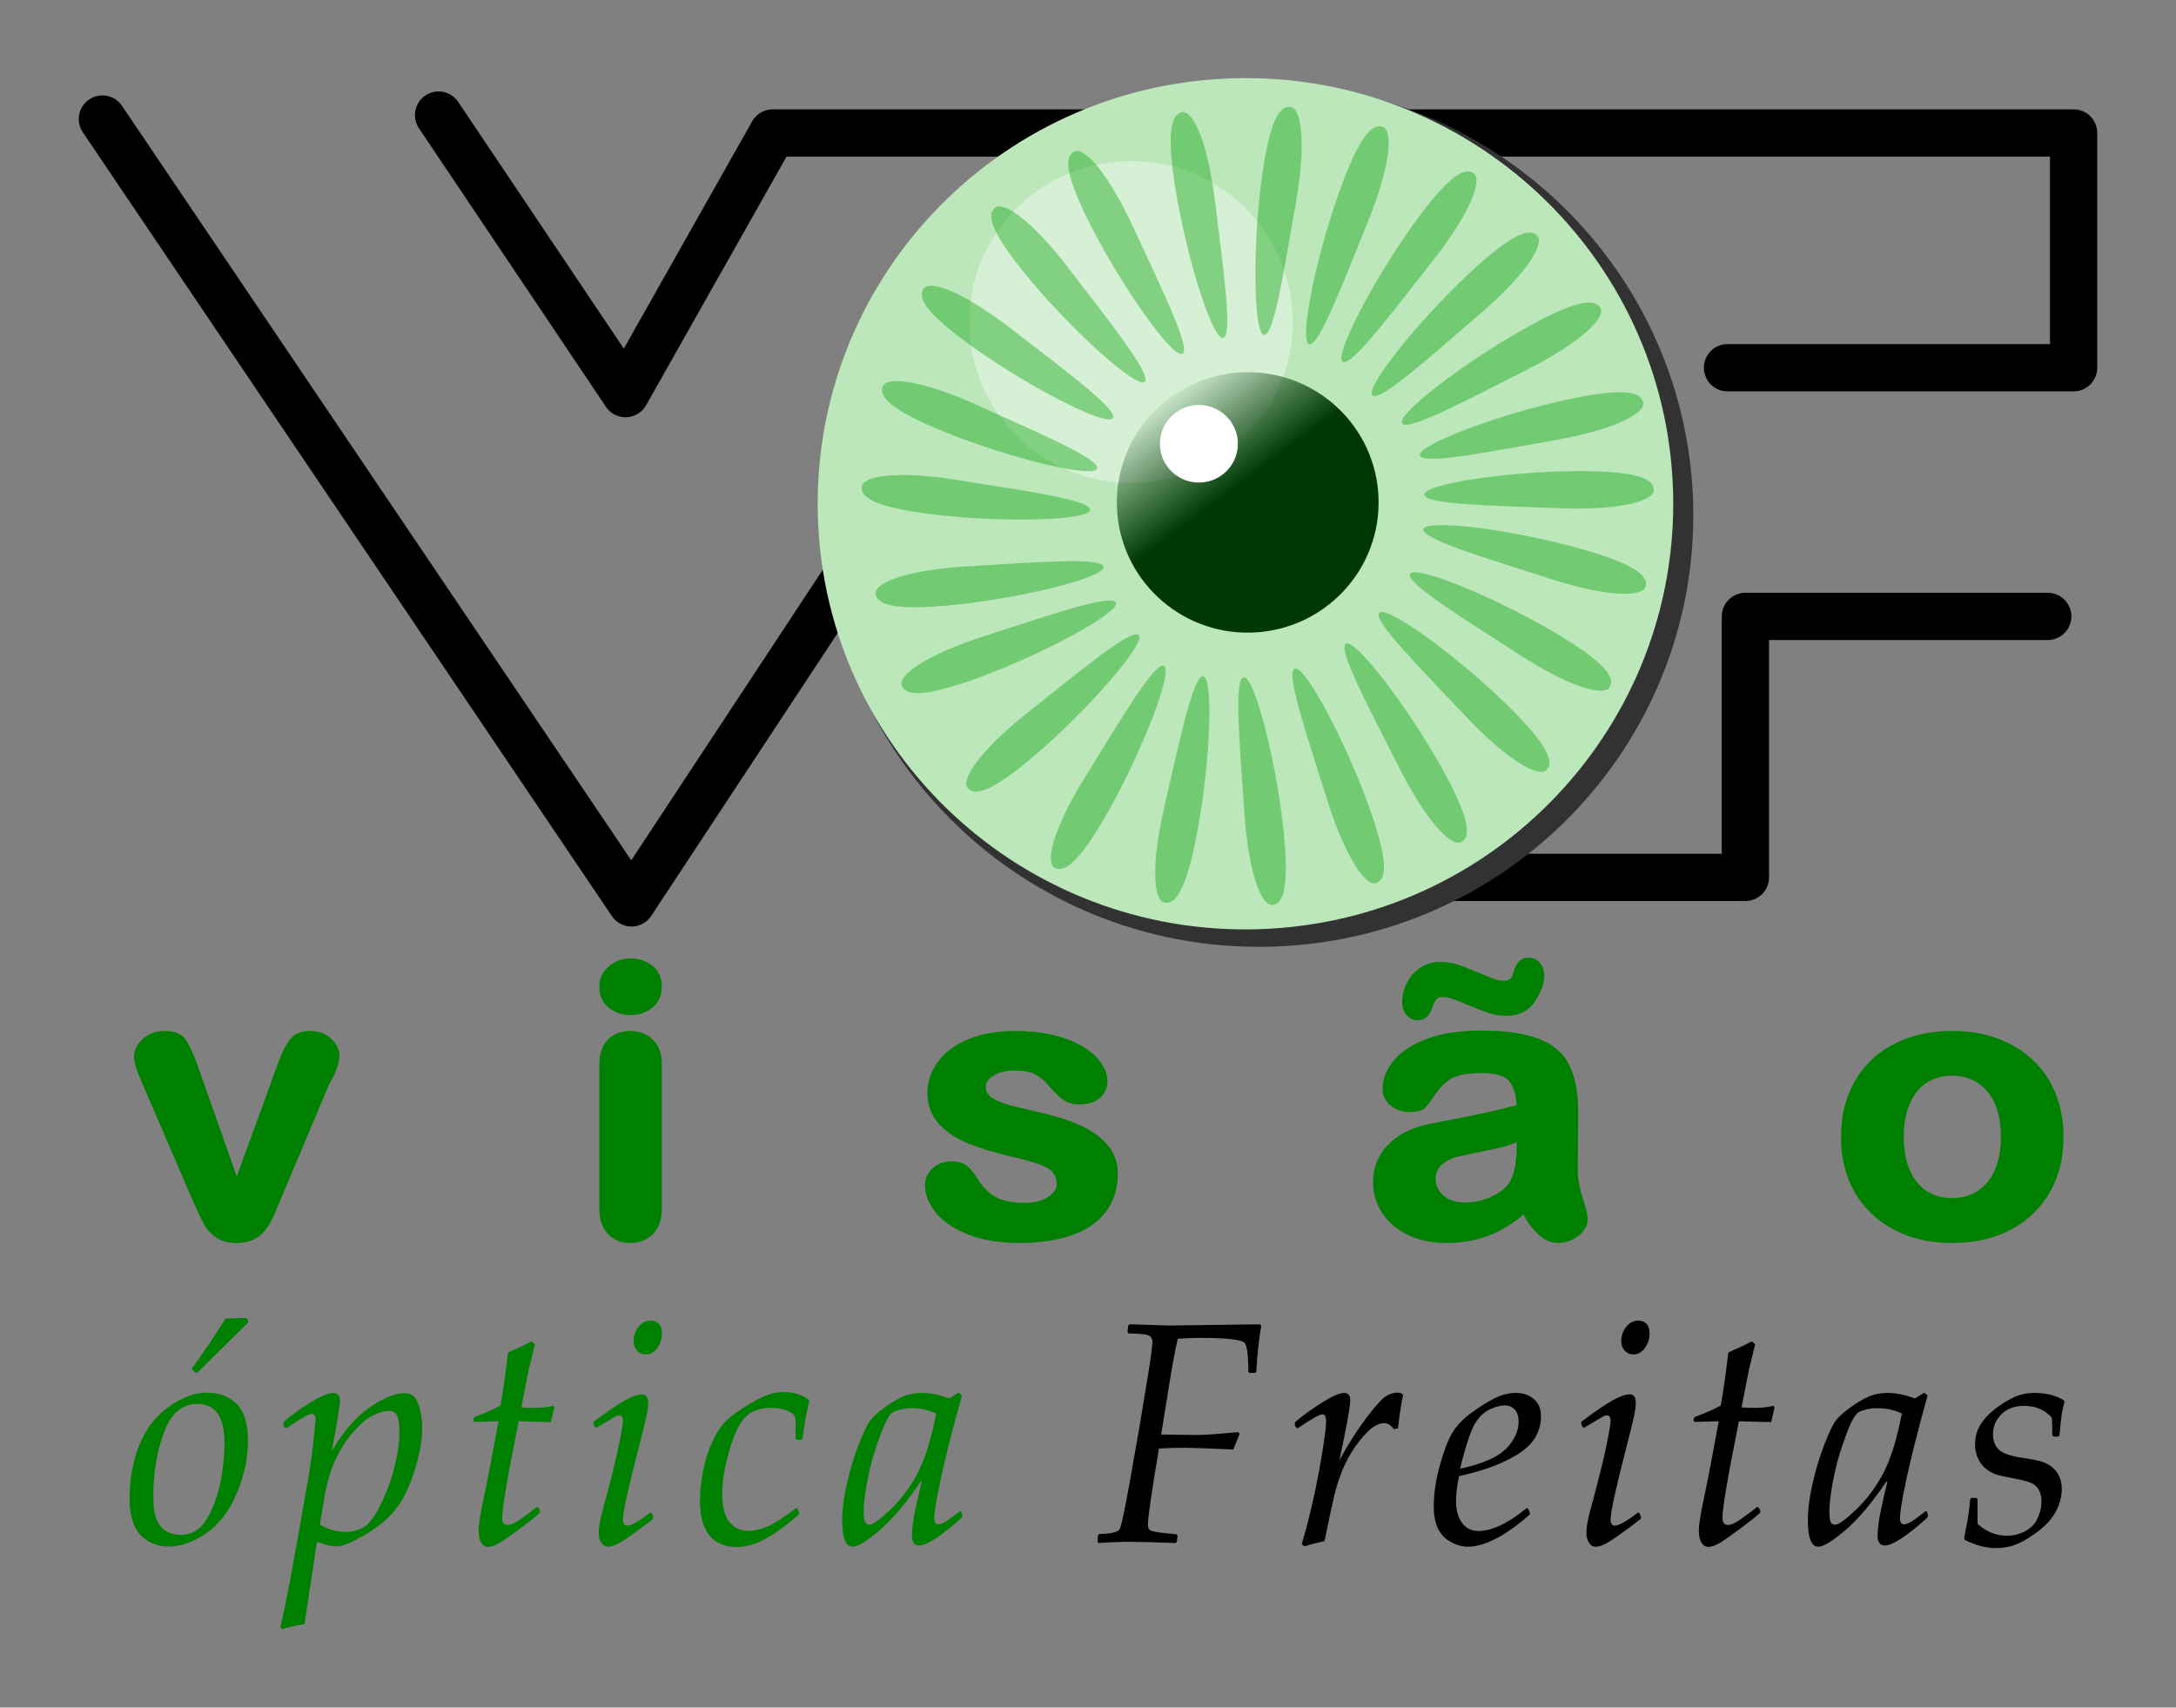 <?xml version="1.0" encoding="UTF-8" standalone="no"?>
<!-- Created with Inkscape (http://www.inkscape.org/) -->

<svg
   xmlns:dc="http://purl.org/dc/elements/1.1/"
   xmlns:cc="http://creativecommons.org/ns#"
   xmlns:rdf="http://www.w3.org/1999/02/22-rdf-syntax-ns#"
   xmlns:svg="http://www.w3.org/2000/svg"
   xmlns="http://www.w3.org/2000/svg"
   xmlns:xlink="http://www.w3.org/1999/xlink"
   xmlns:sodipodi="http://sodipodi.sourceforge.net/DTD/sodipodi-0.dtd"
   xmlns:inkscape="http://www.inkscape.org/namespaces/inkscape"
   width="276.265"
   height="216.765"
   id="svg2"
   version="1.1"
   inkscape:version="0.48.4 r9939"
   sodipodi:docname="VOF.svg">
  <rect width="100%" height="100%" fill="#808080" stroke="none"/>
  <defs
     id="defs4">
    <linearGradient
       inkscape:collect="always"
       id="linearGradient5026">
      <stop
         style="stop-color:#003805;stop-opacity:1;"
         offset="0"
         id="stop5028" />
      <stop
         style="stop-color:#003805;stop-opacity:0;"
         offset="1"
         id="stop5030" />
    </linearGradient>
    <linearGradient
       id="linearGradient4980">
      <stop
         id="stop5024"
         offset="0"
         style="stop-color:#afcbb0;stop-opacity:0.067;" />
      <stop
         style="stop-color:#000000;stop-opacity:0;"
         offset="1"
         id="stop4984" />
    </linearGradient>
    <linearGradient
       inkscape:collect="always"
       xlink:href="#linearGradient5026"
       id="linearGradient5032"
       x1="311.465"
       y1="160.78"
       x2="285.895"
       y2="123.928"
       gradientUnits="userSpaceOnUse" />
    <linearGradient
       inkscape:collect="always"
       xlink:href="#linearGradient5026"
       id="linearGradient3112"
       gradientUnits="userSpaceOnUse"
       x1="311.465"
       y1="160.78"
       x2="285.895"
       y2="123.928" />
  </defs>
  <sodipodi:namedview
     id="base"
     pagecolor="#ffffff"
     bordercolor="#666666"
     borderopacity="1.0"
     inkscape:pageopacity="0.0"
     inkscape:pageshadow="2"
     inkscape:zoom="0.49497475"
     inkscape:cx="202.19448"
     inkscape:cy="264.73572"
     inkscape:document-units="px"
     inkscape:current-layer="layer1"
     showgrid="false"
     inkscape:window-width="1280"
     inkscape:window-height="962"
     inkscape:window-x="-8"
     inkscape:window-y="-8"
     inkscape:window-maximized="1"
     showguides="true"
     inkscape:guide-bbox="true"
     fit-margin-top="10"
     fit-margin-left="10"
     fit-margin-right="10"
     fit-margin-bottom="10" />
  <g
     inkscape:label="Layer 1"
     inkscape:groupmode="layer"
     id="layer1"
     transform="translate(-154.032,26.698)">
    <path
       id="path4880"
       style="fill:none;stroke:#000000;stroke-width:6;stroke-linecap:round;stroke-linejoin:round;stroke-miterlimit:4;stroke-opacity:1;stroke-dasharray:none"
       d="m 209.711,-12.09 23.739,35.355 18.688,-33.083 165.16,0 0,29.799 -43.942,0 m -206.324,-31.567 67.175,99.5 44.952,-68.185 37.498,64.949 58.971,0 0,-33.129 38.386,0"
       inkscape:connector-curvature="0" />
    <path
       sodipodi:type="arc"
       style="fill:#323232;fill-opacity:1;stroke-width:4;stroke-miterlimit:4;stroke-dasharray:none"
       id="path4884-1"
       sodipodi:cx="313.65237"
       sodipodi:cy="167.72108"
       sodipodi:rx="48.992397"
       sodipodi:ry="48.739861"
       d="m 362.645,167.721 c 0,26.918 -21.935,48.74 -48.992,48.74 -27.058,0 -48.992,-21.822 -48.992,-48.74 0,-26.918 21.935,-48.74 48.992,-48.74 27.058,0 48.992,21.822 48.992,48.74 z"
       transform="matrix(1.126,-0.017,0.018,1.125,-42.353,-144.7)" />
    <path
       sodipodi:type="arc"
       style="fill:#bbe7bb;fill-opacity:1;stroke-width:4;stroke-miterlimit:4;stroke-dasharray:none"
       id="path4884"
       sodipodi:cx="313.65237"
       sodipodi:cy="167.72108"
       sodipodi:rx="48.992397"
       sodipodi:ry="48.739861"
       d="m 362.645,167.721 c 0,26.918 -21.935,48.74 -48.992,48.74 -27.058,0 -48.992,-21.822 -48.992,-48.74 0,-26.918 21.935,-48.74 48.992,-48.74 27.058,0 48.992,21.822 48.992,48.74 z"
       transform="matrix(1.108,-0.035,0.035,1.108,-41.242,-137.608)" />
    <path
       sodipodi:type="arc"
       style="opacity:0.389;fill:#ffffff;fill-opacity:1;stroke:none;stroke-width:2.535;marker-start:none"
       id="path4884-49"
       sodipodi:cx="313.65237"
       sodipodi:cy="167.72108"
       sodipodi:rx="48.992397"
       sodipodi:ry="48.739861"
       d="m 362.645,167.721 c 0,26.918 -21.935,48.74 -48.992,48.74 -27.058,0 -48.992,-21.822 -48.992,-48.74 0,-26.918 21.935,-48.74 48.992,-48.74 27.058,0 48.992,21.822 48.992,48.74 z"
       transform="matrix(0.419,-0.013,0.013,0.419,164.025,-52.014)" />
    <path
       sodipodi:type="arc"
       style="fill:url(#linearGradient3112);fill-opacity:1;stroke:#000000;stroke-width:4;stroke-miterlimit:4;stroke-opacity:0;stroke-dasharray:none"
       id="path4884-1-7"
       sodipodi:cx="313.65237"
       sodipodi:cy="167.72108"
       sodipodi:rx="48.992397"
       sodipodi:ry="48.739861"
       d="m 362.645,167.721 c 0,26.918 -21.935,48.74 -48.992,48.74 -27.058,0 -48.992,-21.822 -48.992,-48.74 0,-26.918 21.935,-48.74 48.992,-48.74 27.058,0 48.992,21.822 48.992,48.74 z"
       transform="matrix(0.339,-0.011,0.011,0.339,204.27,-16.329)" />
    <path
       sodipodi:type="arc"
       style="fill:#ffffff;fill-opacity:1;stroke-width:4;stroke-miterlimit:4;stroke-dasharray:none"
       id="path4884-4"
       sodipodi:cx="313.65237"
       sodipodi:cy="167.72108"
       sodipodi:rx="48.992397"
       sodipodi:ry="48.739861"
       d="m 362.645,167.721 c 0,26.918 -21.935,48.74 -48.992,48.74 -27.058,0 -48.992,-21.822 -48.992,-48.74 0,-26.918 21.935,-48.74 48.992,-48.74 27.058,0 48.992,21.822 48.992,48.74 z"
       transform="matrix(0.101,-0.003,0.003,0.101,274.06,13.635)" />
    <path
       style="opacity:0.389;fill:#009d00;fill-opacity:1;stroke:none"
       d="m 306.058,78.811 c -1.477,7.902 -2.928,9.364 -4.22,9.064 -1.292,-0.3 -1.747,-4.592 0.06,-12.345 1.817,-7.795 3.621,-16.658 4.913,-16.358 1.292,0.3 0.881,10.894 -0.754,19.639 z"
       id="path5238"
       inkscape:connector-curvature="0"
       sodipodi:nodetypes="sssss" />
    <path
       style="opacity:0.389;fill:#009d00;fill-opacity:1;stroke:none"
       d="m 316.943,78.276 c 0.888,7.99 -0.074,9.811 -1.398,9.9 -1.324,0.089 -3.009,-3.885 -3.537,-11.828 -0.531,-7.986 -1.386,-16.99 -0.062,-17.08 1.324,-0.089 4.015,10.166 4.997,19.007 z"
       id="path5238-4"
       inkscape:connector-curvature="0"
       sodipodi:nodetypes="sssss" />
    <path
       style="opacity:0.389;fill:#009d00;fill-opacity:1;stroke:none"
       d="m 327.749,75.45 c 2.744,7.556 2.237,9.553 0.972,9.951 -1.265,0.399 -3.839,-3.067 -6.222,-10.663 -2.396,-7.637 -5.347,-16.187 -4.081,-16.585 1.265,-0.399 6.295,8.935 9.331,17.297 z"
       id="path5238-6"
       inkscape:connector-curvature="0"
       sodipodi:nodetypes="sssss" />
    <path
       style="opacity:0.389;fill:#009d00;fill-opacity:1;stroke:none"
       d="m 351.29,53.518 c 6.93,4.074 7.812,5.935 7.091,7.049 -0.721,1.114 -4.913,0.083 -11.59,-4.251 -6.713,-4.357 -14.436,-9.065 -13.715,-10.179 0.721,-1.114 10.546,2.873 18.214,7.381 z"
       id="path5238-0"
       inkscape:connector-curvature="0"
       sodipodi:nodetypes="sssss" />
    <path
       style="opacity:0.389;fill:#009d00;fill-opacity:1;stroke:none"
       d="m 336.951,70.551 c 3.938,7.008 3.763,9.061 2.58,9.66 -1.183,0.599 -4.287,-2.401 -7.876,-9.507 -3.608,-7.144 -7.912,-15.099 -6.728,-15.699 1.183,-0.599 7.666,7.79 12.024,15.546 z"
       id="path5238-6-3"
       inkscape:connector-curvature="0"
       sodipodi:nodetypes="sssss" />
    <path
       style="opacity:0.389;fill:#009d00;fill-opacity:1;stroke:none"
       d="m 345.121,62.542 c 5.773,5.594 6.191,7.611 5.227,8.523 -0.963,0.912 -4.794,-1.079 -10.259,-6.867 -5.495,-5.819 -11.889,-12.217 -10.925,-13.129 0.963,-0.912 9.569,5.281 15.957,11.472 z"
       id="path5238-6-6"
       inkscape:connector-curvature="0"
       sodipodi:nodetypes="sssss" />
    <path
       style="opacity:0.389;fill:#009d00;fill-opacity:1;stroke:none"
       d="m 354.301,33.106 c 8.039,-0.034 9.748,1.116 9.696,2.442 -0.052,1.326 -4.182,2.579 -12.136,2.261 -7.997,-0.32 -17.041,-0.426 -16.99,-1.752 0.052,-1.326 10.535,-2.912 19.43,-2.95 z"
       id="path5238-0-2"
       inkscape:connector-curvature="0"
       sodipodi:nodetypes="sssss" />
    <path
       style="opacity:0.389;fill:#009d00;fill-opacity:1;stroke:none"
       d="m 352.666,24.099 c 7.85,-1.732 9.763,-0.969 9.993,0.337 0.23,1.307 -3.543,3.405 -11.385,4.775 -7.884,1.377 -16.747,3.185 -16.976,1.878 -0.23,-1.307 9.681,-5.073 18.368,-6.99 z"
       id="path5238-0-4"
       inkscape:connector-curvature="0"
       sodipodi:nodetypes="sssss" />
    <path
       style="opacity:0.389;fill:#009d00;fill-opacity:1;stroke:none"
       d="m 354.267,42.841 c 7.751,2.133 9.086,3.701 8.679,4.964 -0.407,1.263 -4.722,1.357 -12.297,-1.093 -7.615,-2.463 -16.296,-5.003 -15.889,-6.265 0.407,-1.263 10.93,0.034 19.507,2.395 z"
       id="path5238-0-5"
       inkscape:connector-curvature="0"
       sodipodi:nodetypes="sssss" />
    <path
       style="opacity:0.389;fill:#009d00;fill-opacity:1;stroke:none"
       d="m 340.473,8.084 c 5.865,-5.498 7.9,-5.818 8.764,-4.812 0.865,1.006 -1.308,4.736 -7.351,9.918 -6.076,5.21 -12.773,11.289 -13.637,10.283 -0.865,-1.006 5.734,-9.305 12.224,-15.389 z"
       id="path5238-0-4-8"
       inkscape:connector-curvature="0"
       sodipodi:nodetypes="sssss" />
    <path
       style="opacity:0.389;fill:#009d00;fill-opacity:1;stroke:none"
       d="m 347.587,15.018 c 7.013,-3.929 9.066,-3.751 9.663,-2.567 0.598,1.184 -2.407,4.284 -9.517,7.863 -7.149,3.598 -15.11,7.892 -15.708,6.708 -0.598,-1.184 7.801,-7.656 15.562,-12.003 z"
       id="path5238-0-4-1"
       inkscape:connector-curvature="0"
       sodipodi:nodetypes="sssss" />
    <path
       style="opacity:0.389;fill:#009d00;fill-opacity:1;stroke:none"
       d="m 333.5,1.748 c 4.693,-6.527 6.627,-7.235 7.67,-6.414 1.043,0.82 -0.368,4.9 -5.297,11.151 -4.955,6.285 -10.352,13.544 -11.395,12.723 -1.043,-0.82 3.829,-10.237 9.022,-17.46 z"
       id="path5238-0-4-2"
       inkscape:connector-curvature="0"
       sodipodi:nodetypes="sssss" />
    <path
       style="opacity:0.389;fill:#009d00;fill-opacity:1;stroke:none"
       d="m 303.305,-2.49 c -1.308,-7.932 -0.443,-9.801 0.874,-9.96 1.317,-0.159 3.209,3.721 4.155,11.625 0.951,7.947 2.28,16.894 0.963,17.053 -1.317,0.159 -4.545,-9.94 -5.992,-18.717 z"
       id="path5238-0-4-2-1"
       inkscape:connector-curvature="0"
       sodipodi:nodetypes="sssss" />
    <path
       style="opacity:0.389;fill:#009d00;fill-opacity:1;stroke:none"
       d="m 314.197,-3.848 c 1.051,-7.97 2.422,-9.508 3.728,-9.278 1.306,0.23 1.991,4.492 0.602,12.331 -1.397,7.881 -2.723,16.828 -4.029,16.598 -1.306,-0.23 -1.463,-10.832 -0.3,-19.651 z"
       id="path5238-0-4-2-4"
       inkscape:connector-curvature="0"
       sodipodi:nodetypes="sssss" />
    <path
       style="opacity:0.389;fill:#009d00;fill-opacity:1;stroke:none"
       d="m 324.044,-2.284 c 2.702,-7.571 4.365,-8.787 5.594,-8.287 1.229,0.499 1.003,4.81 -2.003,12.182 -3.022,7.411 -6.198,15.88 -7.427,15.381 -1.229,-0.499 0.845,-10.897 3.835,-19.275 z"
       id="path5238-0-4-2-9"
       inkscape:connector-curvature="0"
       sodipodi:nodetypes="sssss" />
    <path
       style="opacity:0.389;fill:#009d00;fill-opacity:1;stroke:none"
       d="m 292.681,2.257 c -3.684,-7.145 -3.436,-9.19 -2.232,-9.746 1.204,-0.556 4.198,2.553 7.529,9.783 3.349,7.269 7.365,15.374 6.161,15.93 -1.204,0.556 -7.382,-8.061 -11.458,-15.967 z"
       id="path5238-0-4-2-1-2"
       inkscape:connector-curvature="0"
       sodipodi:nodetypes="sssss" />
    <path
       style="opacity:0.389;fill:#009d00;fill-opacity:1;stroke:none"
       d="m 284.691,8.683 c -5.149,-6.173 -5.351,-8.223 -4.297,-9.028 1.055,-0.805 4.653,1.58 9.476,7.913 4.849,6.367 10.53,13.405 9.476,14.21 -1.054,0.805 -8.957,-6.263 -14.655,-13.095 z"
       id="path5238-0-4-2-1-4"
       inkscape:connector-curvature="0"
       sodipodi:nodetypes="sssss" />
    <path
       style="opacity:0.389;fill:#009d00;fill-opacity:1;stroke:none"
       d="m 277.793,17.526 c -6.563,-4.642 -7.285,-6.572 -6.473,-7.62 0.812,-1.049 4.902,0.331 11.191,5.211 6.323,4.907 13.623,10.248 12.81,11.297 -0.812,1.049 -10.267,-3.75 -17.529,-8.887 z"
       id="path5238-0-4-2-1-4-5"
       inkscape:connector-curvature="0"
       sodipodi:nodetypes="sssss" />
    <path
       style="opacity:0.389;fill:#009d00;fill-opacity:1;stroke:none"
       d="m 274.188,28.223 c -7.46,-2.994 -8.61,-4.703 -8.064,-5.912 0.547,-1.209 4.845,-0.815 12.095,2.474 7.288,3.307 15.627,6.81 15.081,8.019 -0.547,1.209 -10.856,-1.268 -19.112,-4.581 z"
       id="path5238-0-4-2-1-4-2"
       inkscape:connector-curvature="0"
       sodipodi:nodetypes="sssss" />
    <path
       style="opacity:0.389;fill:#009d00;fill-opacity:1;stroke:none"
       d="m 272.78,38.636 c -7.984,-0.937 -9.541,-2.285 -9.33,-3.595 0.211,-1.31 4.463,-2.055 12.321,-0.778 7.9,1.284 16.865,2.482 16.654,3.792 -0.211,1.31 -10.81,1.618 -19.644,0.581 z"
       id="path5238-0-4-2-1-4-9"
       inkscape:connector-curvature="0"
       sodipodi:nodetypes="sssss" />
    <path
       style="opacity:0.389;fill:#009d00;fill-opacity:1;stroke:none"
       d="m 275.092,50.094 c -7.998,0.811 -9.81,-0.169 -9.886,-1.493 -0.077,-1.324 3.913,-2.971 11.861,-3.423 7.991,-0.454 17.003,-1.222 17.08,0.102 0.077,1.324 -10.204,3.917 -19.054,4.814 z"
       id="path5238-0-4-2-1-4-9-9"
       inkscape:connector-curvature="0"
       sodipodi:nodetypes="sssss" />
    <path
       style="opacity:0.389;fill:#009d00;fill-opacity:1;stroke:none"
       d="m 278.464,59.253 c -7.541,2.785 -9.54,2.289 -9.946,1.026 -0.405,-1.263 3.046,-3.855 10.629,-6.28 7.623,-2.438 16.157,-5.435 16.563,-4.172 0.405,1.263 -8.901,6.344 -17.245,9.425 z"
       id="path5238-0-4-2-1-4-9-8"
       inkscape:connector-curvature="0"
       sodipodi:nodetypes="sssss" />
    <path
       style="opacity:0.389;fill:#009d00;fill-opacity:1;stroke:none"
       d="m 285.815,68.839 c -6.075,5.265 -8.121,5.506 -8.945,4.467 -0.825,-1.039 1.491,-4.682 7.732,-9.624 6.274,-4.969 13.204,-10.782 14.028,-9.743 0.825,1.039 -6.093,9.074 -12.815,14.9 z"
       id="path5238-0-4-2-1-4-9-8-3"
       inkscape:connector-curvature="0"
       sodipodi:nodetypes="sssss" />
    <path
       style="opacity:0.389;fill:#009d00;fill-opacity:1;stroke:none"
       d="m 294.795,76.197 c -3.941,7.006 -5.786,7.924 -6.913,7.224 -1.127,-0.7 -0.176,-4.91 4.03,-11.669 4.229,-6.795 8.789,-14.606 9.916,-13.906 1.127,0.7 -2.672,10.598 -7.034,18.351 z"
       id="path5238-0-4-2-1-4-9-8-3-8"
       inkscape:connector-curvature="0"
       sodipodi:nodetypes="sssss" />
    <g
       transform="scale(1.033,0.968)"
       style="font-size:36.045px;font-style:normal;font-variant:normal;font-weight:normal;font-stretch:normal;line-height:125%;letter-spacing:0px;word-spacing:0px;fill:#000000;fill-opacity:1;stroke:none;font-family:Open Sans;-inkscape-font-specification:Open Sans"
       id="text3061">
      <path
         d="m 173.318,111.892 4.891,14.809 5.23,-15.303 c 0.465,-1.295 0.953,-2.249 1.463,-2.862 0.51,-0.613 1.298,-0.92 2.362,-0.92 0.99,2e-5 1.831,0.332 2.523,0.996 0.692,0.664 1.039,1.43 1.039,2.3 -3e-5,0.316 -0.058,0.688 -0.173,1.115 -0.116,0.427 -0.243,0.814 -0.383,1.162 -0.14,0.348 -0.382,0.84 -0.728,1.478 l -6.077,15.394 c -0.237,0.603 -0.483,1.216 -0.737,1.841 -0.254,0.625 -0.573,1.21 -0.957,1.756 -0.384,0.546 -0.867,0.976 -1.45,1.29 -0.583,0.314 -1.288,0.471 -2.115,0.471 -1.067,0 -1.919,-0.245 -2.556,-0.734 -0.638,-0.489 -1.104,-1.016 -1.399,-1.582 -0.295,-0.565 -0.721,-1.511 -1.277,-2.837 l -6.365,-15.742 c -0.145,-0.386 -0.295,-0.775 -0.45,-1.167 -0.156,-0.392 -0.29,-0.806 -0.403,-1.242 -0.113,-0.436 -0.17,-0.821 -0.17,-1.154 -1e-5,-0.537 0.159,-1.064 0.478,-1.58 0.319,-0.516 0.761,-0.939 1.325,-1.269 0.565,-0.33 1.183,-0.494 1.856,-0.494 1.297,2e-5 2.181,0.362 2.654,1.085 0.473,0.723 0.946,1.787 1.421,3.192 z"
         style="font-size:50.464px;font-weight:bold;letter-spacing:27.609px;fill:#008000;font-family:Arial Rounded MT Bold;-inkscape-font-specification:Arial Rounded MT Bold"
         id="path3026" />
      <path
         d="m 230.449,111.853 0,19.061 c -1e-5,1.436 -0.363,2.546 -1.09,3.329 -0.727,0.783 -1.656,1.174 -2.786,1.174 -1.148,0 -2.069,-0.398 -2.763,-1.193 -0.694,-0.795 -1.041,-1.899 -1.041,-3.31 l 0,-18.868 c -1e-5,-1.427 0.349,-2.522 1.048,-3.286 0.699,-0.763 1.617,-1.145 2.756,-1.145 1.128,2e-5 2.056,0.382 2.784,1.147 0.728,0.765 1.092,1.795 1.092,3.091 z m -3.804,-6.32 c -1.066,3e-5 -1.978,-0.328 -2.737,-0.984 -0.759,-0.656 -1.139,-1.571 -1.139,-2.746 -1e-5,-1.068 0.388,-1.952 1.164,-2.654 0.776,-0.702 1.68,-1.053 2.712,-1.053 0.987,3.7e-5 1.867,0.321 2.642,0.963 0.775,0.642 1.162,1.557 1.162,2.744 -1e-5,1.151 -0.376,2.06 -1.129,2.728 -0.753,0.668 -1.644,1.002 -2.675,1.002 z"
         style="font-size:50.464px;font-weight:bold;letter-spacing:27.609px;fill:#008000;font-family:Arial Rounded MT Bold;-inkscape-font-specification:Arial Rounded MT Bold"
         id="path3028" />
      <path
         d="m 286.497,126.3 c -3e-5,1.91 -0.473,3.556 -1.418,4.94 -0.945,1.384 -2.325,2.426 -4.139,3.126 -1.814,0.7 -4,1.05 -6.557,1.05 -2.455,0 -4.568,-0.38 -6.341,-1.14 -1.773,-0.76 -3.089,-1.721 -3.95,-2.884 -0.861,-1.163 -1.291,-2.345 -1.291,-3.547 0,-0.854 0.307,-1.589 0.922,-2.204 0.615,-0.615 1.398,-0.922 2.349,-0.922 0.841,1e-5 1.483,0.203 1.927,0.608 0.444,0.405 0.868,0.975 1.274,1.71 0.589,1.024 1.312,1.799 2.169,2.326 0.857,0.527 2.047,0.791 3.571,0.791 1.2,0 2.163,-0.252 2.888,-0.755 0.725,-0.504 1.087,-1.054 1.087,-1.65 -2e-5,-0.98 -0.387,-1.705 -1.16,-2.172 -0.773,-0.468 -2.202,-0.951 -4.286,-1.451 -2.161,-0.537 -3.985,-1.129 -5.471,-1.776 -1.486,-0.647 -2.688,-1.515 -3.604,-2.603 -0.917,-1.089 -1.375,-2.431 -1.375,-4.028 0,-1.417 0.42,-2.751 1.261,-4.004 0.84,-1.253 2.074,-2.249 3.7,-2.989 1.626,-0.74 3.568,-1.11 5.826,-1.11 1.737,2e-5 3.32,0.186 4.748,0.557 1.428,0.371 2.623,0.872 3.586,1.503 0.962,0.631 1.704,1.343 2.225,2.138 0.521,0.794 0.782,1.581 0.782,2.36 -3e-5,0.89 -0.305,1.626 -0.915,2.206 -0.61,0.581 -1.46,0.871 -2.55,0.871 -0.819,2e-5 -1.5,-0.22 -2.042,-0.661 -0.542,-0.441 -1.125,-1.055 -1.748,-1.843 -0.469,-0.606 -1.005,-1.081 -1.608,-1.425 -0.603,-0.344 -1.429,-0.516 -2.478,-0.516 -1.08,3e-5 -1.953,0.214 -2.617,0.641 -0.665,0.427 -0.997,0.935 -0.997,1.523 -1e-5,0.548 0.241,1.006 0.723,1.374 0.482,0.368 1.194,0.691 2.137,0.969 0.942,0.278 2.275,0.626 3.998,1.045 2.095,0.512 3.822,1.131 5.181,1.857 1.358,0.726 2.397,1.596 3.117,2.61 0.72,1.014 1.08,2.173 1.08,3.476 z"
         style="font-size:50.464px;font-weight:bold;letter-spacing:27.609px;fill:#008000;font-family:Arial Rounded MT Bold;-inkscape-font-specification:Arial Rounded MT Bold"
         id="path3030" />
      <path
         d="m 336.342,131.697 c -1.3,1.196 -2.721,2.115 -4.264,2.757 -1.543,0.642 -3.283,0.963 -5.221,0.963 -1.792,0 -3.37,-0.357 -4.736,-1.07 -1.365,-0.713 -2.417,-1.679 -3.156,-2.898 -0.738,-1.219 -1.107,-2.541 -1.107,-3.967 0,-1.919 0.611,-3.558 1.834,-4.919 1.223,-1.36 2.893,-2.272 5.011,-2.734 0.312,-0.073 1.309,-0.281 2.991,-0.624 1.682,-0.343 3.13,-0.659 4.344,-0.949 1.215,-0.29 2.375,-0.593 3.48,-0.91 -0.076,-1.396 -0.382,-2.446 -0.919,-3.15 -0.536,-0.704 -1.685,-1.056 -3.444,-1.056 -1.57,2e-5 -2.739,0.212 -3.507,0.637 -0.768,0.425 -1.451,1.098 -2.048,2.021 -0.597,0.923 -1.043,1.56 -1.338,1.912 -0.295,0.352 -0.944,0.527 -1.948,0.527 -0.896,1e-5 -1.666,-0.283 -2.308,-0.849 -0.643,-0.566 -0.964,-1.293 -0.964,-2.181 0,-1.264 0.44,-2.482 1.32,-3.656 0.88,-1.173 2.231,-2.131 4.054,-2.874 1.823,-0.742 4.07,-1.113 6.74,-1.113 2.972,2e-5 5.339,0.363 7.1,1.089 1.761,0.726 3.005,1.876 3.731,3.451 0.727,1.575 1.09,3.616 1.09,6.123 -3e-5,1.549 -0.005,2.864 -0.014,3.944 -0.009,1.08 -0.022,2.28 -0.038,3.599 0.003,1.198 0.21,2.47 0.621,3.815 0.411,1.345 0.616,2.23 0.616,2.654 -3e-5,0.819 -0.371,1.553 -1.113,2.201 -0.742,0.648 -1.591,0.973 -2.546,0.973 -0.84,0 -1.622,-0.349 -2.346,-1.047 -0.724,-0.698 -1.363,-1.589 -1.915,-2.673 z m -0.822,-9.542 c -0.477,0.338 -1.658,0.708 -3.543,1.111 -1.884,0.403 -3.146,0.688 -3.783,0.855 -0.638,0.167 -1.235,0.484 -1.793,0.951 -0.558,0.467 -0.837,1.11 -0.837,1.93 -1e-5,0.871 0.324,1.606 0.971,2.206 0.647,0.6 1.512,0.9 2.594,0.9 1.214,0 2.326,-0.262 3.338,-0.786 1.012,-0.524 1.732,-1.14 2.16,-1.847 0.595,-1.037 0.893,-2.66 0.893,-4.87 z m -9.183,-19.013 c -0.54,3e-5 -0.934,0.469 -1.183,1.408 -0.339,1.107 -0.935,1.66 -1.788,1.66 -0.535,3e-5 -0.989,-0.218 -1.361,-0.655 -0.373,-0.437 -0.559,-1.011 -0.559,-1.723 0,-0.872 0.194,-1.717 0.581,-2.536 0.388,-0.819 0.944,-1.48 1.668,-1.984 0.724,-0.504 1.508,-0.756 2.352,-0.756 0.777,3.6e-5 1.502,0.113 2.173,0.34 0.671,0.227 1.522,0.576 2.553,1.048 1.03,0.472 1.719,0.769 2.067,0.892 0.348,0.123 0.725,0.184 1.131,0.184 0.318,3e-5 0.564,-0.076 0.738,-0.229 0.174,-0.152 0.321,-0.482 0.441,-0.989 0.332,-1.201 0.945,-1.802 1.84,-1.802 0.548,3.6e-5 1.005,0.226 1.371,0.678 0.366,0.452 0.549,1.019 0.549,1.7 -3e-5,0.984 -0.38,2.105 -1.14,3.363 -0.76,1.259 -1.962,1.888 -3.607,1.888 -0.612,3e-5 -1.23,-0.1 -1.856,-0.3 -0.625,-0.2 -1.44,-0.523 -2.446,-0.969 -1.005,-0.447 -1.744,-0.761 -2.216,-0.944 -0.472,-0.183 -0.909,-0.274 -1.311,-0.274 z"
         style="font-size:50.464px;font-weight:bold;letter-spacing:27.609px;fill:#008000;font-family:Arial Rounded MT Bold;-inkscape-font-specification:Arial Rounded MT Bold"
         id="path3032" />
      <path
         d="m 402.731,121.517 c -3e-5,2.021 -0.316,3.887 -0.948,5.598 -0.632,1.711 -1.556,3.192 -2.771,4.441 -1.216,1.249 -2.662,2.205 -4.338,2.868 -1.677,0.662 -3.561,0.993 -5.652,0.993 -2.082,0 -3.953,-0.335 -5.613,-1.006 -1.66,-0.671 -3.102,-1.635 -4.326,-2.892 -1.224,-1.257 -2.146,-2.726 -2.767,-4.406 -0.621,-1.68 -0.931,-3.545 -0.931,-5.596 0,-2.064 0.315,-3.947 0.944,-5.651 0.629,-1.704 1.544,-3.173 2.744,-4.407 1.2,-1.234 2.649,-2.183 4.347,-2.848 1.699,-0.664 3.566,-0.996 5.602,-0.996 2.063,2e-5 3.943,0.337 5.643,1.009 1.699,0.673 3.157,1.635 4.373,2.884 1.216,1.25 2.136,2.723 2.759,4.418 0.623,1.695 0.935,3.558 0.935,5.59 z m -7.705,0 c -2e-5,-2.578 -0.549,-4.562 -1.647,-5.951 -1.098,-1.39 -2.551,-2.084 -4.357,-2.084 -1.174,2e-5 -2.204,0.302 -3.092,0.906 -0.888,0.604 -1.583,1.523 -2.086,2.758 -0.503,1.235 -0.755,2.692 -0.755,4.372 -10e-6,1.668 0.247,3.111 0.742,4.329 0.494,1.218 1.182,2.136 2.063,2.754 0.881,0.619 1.923,0.928 3.128,0.928 1.81,0 3.263,-0.697 4.36,-2.092 1.096,-1.395 1.645,-3.368 1.645,-5.919 z"
         style="font-size:50.464px;font-weight:bold;letter-spacing:27.609px;fill:#008000;font-family:Arial Rounded MT Bold;-inkscape-font-specification:Arial Rounded MT Bold"
         id="path3034" />
    </g>
    <g
       transform="scale(0.982,1.019)"
       style="font-size:39.268px;font-style:normal;font-variant:normal;font-weight:normal;font-stretch:normal;line-height:125%;letter-spacing:0px;word-spacing:0px;fill:#000000;fill-opacity:1;stroke:none;font-family:Open Sans;-inkscape-font-specification:Open Sans"
       id="text3070">
      <path
         d="m 173.611,160.513 c 0,-2.441 0.415,-4.666 1.246,-6.673 0.831,-2.007 2.1,-3.601 3.806,-4.784 1.706,-1.182 3.371,-1.774 4.995,-1.774 1.483,2e-5 2.729,0.451 3.739,1.352 1.01,0.901 1.515,2.445 1.515,4.63 -1e-5,2.147 -0.476,4.321 -1.428,6.519 -0.952,2.199 -2.259,3.86 -3.921,4.985 -1.662,1.125 -3.292,1.687 -4.889,1.687 -1.061,0 -1.988,-0.246 -2.78,-0.738 -0.793,-0.492 -1.371,-1.163 -1.735,-2.013 -0.364,-0.85 -0.546,-1.914 -0.546,-3.192 z m 3.068,-0.268 c 0,1.099 0.109,1.972 0.326,2.617 0.217,0.646 0.601,1.163 1.15,1.553 0.55,0.39 1.227,0.585 2.032,0.585 0.844,0 1.585,-0.224 2.224,-0.671 0.639,-0.447 1.246,-1.278 1.822,-2.493 0.575,-1.214 0.994,-2.572 1.256,-4.074 0.262,-1.502 0.393,-2.886 0.393,-4.151 -2e-5,-1.163 -0.134,-2.096 -0.403,-2.799 -0.268,-0.703 -0.665,-1.234 -1.189,-1.591 -0.524,-0.358 -1.157,-0.537 -1.898,-0.537 -1.969,1e-5 -3.413,1.179 -4.333,3.538 -0.92,2.358 -1.381,5.033 -1.381,8.024 z m 12.329,-21.762 -6.634,6.308 -0.249,0.019 -0.422,-0.364 -0.038,-0.173 c 0.447,-0.575 1.221,-1.636 2.32,-3.183 l 2.052,-3.049 2.704,-0.058 z"
         style="font-style:italic;letter-spacing:3.033px;fill:#008000;font-family:Palatino Linotype;-inkscape-font-specification:Palatino Linotype Italic"
         id="path3037" />
      <path
         d="m 193.345,176.773 -0.23,-0.23 0.575,-2.627 c 0.371,-1.675 0.933,-4.551 1.687,-8.628 l 1.457,-8.034 c 0.205,-1.278 0.371,-2.454 0.499,-3.528 l 0.249,-2.263 c 0.051,-0.435 0.077,-0.729 0.077,-0.882 0,-0.435 -0.173,-0.652 -0.518,-0.652 -0.166,2e-5 -0.431,0.093 -0.796,0.278 -0.364,0.185 -1.179,0.687 -2.445,1.505 l -0.249,-0.077 -0.173,-0.422 0.058,-0.288 c 1.24,-1.01 2.464,-1.86 3.672,-2.55 1.208,-0.69 2.112,-1.035 2.713,-1.035 0.588,2e-5 0.882,0.3 0.882,0.901 -1e-5,0.703 -0.352,2.812 -1.055,6.327 1.444,-2.39 3.055,-4.189 4.832,-5.397 1.777,-1.208 3.298,-1.812 4.563,-1.812 0.575,2e-5 1.007,0.157 1.294,0.47 0.288,0.313 0.527,0.831 0.719,1.553 0.192,0.722 0.288,1.512 0.288,2.368 -2e-5,1.176 -0.208,2.521 -0.623,4.036 -0.415,1.515 -0.898,2.812 -1.448,3.892 -0.55,1.08 -1.189,2 -1.917,2.761 -0.729,0.761 -1.601,1.451 -2.617,2.071 -1.016,0.62 -1.895,1.096 -2.636,1.428 -0.741,0.332 -1.349,0.499 -1.822,0.499 -0.345,0 -0.671,-0.035 -0.978,-0.105 -0.307,-0.07 -0.831,-0.221 -1.572,-0.451 l -1.611,10.258 c -1.393,0.192 -2.352,0.403 -2.876,0.633 z m 4.87,-13.057 c 1.087,0.614 2.179,0.92 3.279,0.92 0.946,0 1.77,-0.217 2.473,-0.652 0.703,-0.435 1.435,-1.412 2.195,-2.934 0.761,-1.521 1.339,-3.071 1.735,-4.65 0.396,-1.579 0.594,-2.962 0.594,-4.151 -2e-5,-1.048 -0.102,-1.758 -0.307,-2.128 -0.205,-0.371 -0.55,-0.556 -1.035,-0.556 -0.639,10e-6 -1.355,0.198 -2.147,0.594 -0.793,0.396 -1.646,1.103 -2.56,2.119 -0.914,1.016 -1.703,2.24 -2.368,3.672 -0.435,0.946 -0.818,2.173 -1.15,3.681 z"
         style="font-style:italic;letter-spacing:3.033px;fill:#008000;font-family:Palatino Linotype;-inkscape-font-specification:Palatino Linotype Italic"
         id="path3039" />
      <path
         d="m 226.482,161.606 0.211,0.441 -0.058,0.23 c -0.499,0.435 -1.365,1.096 -2.598,1.984 -1.234,0.888 -2.122,1.483 -2.665,1.783 -0.543,0.3 -1.013,0.451 -1.409,0.451 -0.371,0 -0.668,-0.173 -0.892,-0.518 -0.224,-0.345 -0.336,-0.837 -0.336,-1.476 0,-0.754 0.217,-2.103 0.652,-4.046 0.499,-2.25 1.138,-5.452 1.917,-9.606 l -3.125,0.077 -0.134,-0.153 0.058,-0.326 0.153,-0.153 c 1.368,-0.486 2.467,-0.952 3.298,-1.4 0.243,-1.125 0.575,-3.33 0.997,-6.615 1.368,-0.575 2.371,-1.035 3.01,-1.381 l 0.46,0.345 -0.748,2.934 c -0.089,0.371 -0.428,2.02 -1.016,4.947 0.575,0.038 1.042,0.058 1.4,0.058 1.265,1e-5 2.16,-0.089 2.684,-0.268 l 0.192,0.153 -0.441,1.879 c -0.473,1e-5 -1.866,-0.032 -4.18,-0.096 -1.419,6.813 -2.128,10.827 -2.128,12.041 0,0.588 0.243,0.882 0.729,0.882 0.243,0 0.566,-0.105 0.968,-0.316 0.403,-0.211 1.102,-0.681 2.1,-1.409 l 0.671,-0.518 z"
         style="font-style:italic;letter-spacing:3.033px;fill:#008000;font-family:Palatino Linotype;-inkscape-font-specification:Palatino Linotype Italic"
         id="path3041" />
      <path
         d="m 238.776,140.879 c -1e-5,-0.677 0.214,-1.275 0.642,-1.793 0.428,-0.518 0.949,-0.777 1.563,-0.777 0.435,3e-5 0.786,0.134 1.055,0.403 0.268,0.268 0.403,0.652 0.403,1.15 -1e-5,0.69 -0.198,1.307 -0.594,1.85 -0.396,0.543 -0.895,0.815 -1.496,0.815 -0.447,2e-5 -0.821,-0.153 -1.122,-0.46 -0.3,-0.307 -0.451,-0.703 -0.451,-1.189 z m -5.004,10.699 -0.192,-0.441 0.058,-0.249 c 1.738,-1.253 3.077,-2.131 4.017,-2.636 0.94,-0.505 1.678,-0.757 2.215,-0.757 0.524,1e-5 0.786,0.377 0.786,1.131 -1e-5,0.345 -0.067,0.834 -0.201,1.467 -0.134,0.633 -0.457,1.908 -0.968,3.825 -1.393,5.164 -2.09,8.219 -2.09,9.165 -1e-5,0.511 0.179,0.767 0.537,0.767 0.55,0 1.547,-0.543 2.991,-1.63 l 0.192,0.058 0.211,0.499 -0.038,0.23 c -0.895,0.69 -1.815,1.355 -2.761,1.994 -0.946,0.639 -1.62,1.045 -2.023,1.218 -0.403,0.173 -0.738,0.259 -1.007,0.259 -0.383,-1e-5 -0.684,-0.166 -0.901,-0.499 -0.217,-0.332 -0.326,-0.722 -0.326,-1.17 0,-0.575 0.08,-1.192 0.24,-1.85 0.16,-0.658 0.355,-1.39 0.585,-2.195 0.831,-2.966 1.422,-5.279 1.774,-6.941 0.352,-1.662 0.527,-2.678 0.527,-3.049 -1e-5,-0.435 -0.147,-0.652 -0.441,-0.652 -0.192,1e-5 -0.377,0.048 -0.556,0.144 -0.179,0.096 -0.984,0.559 -2.416,1.39 z"
         style="font-style:italic;letter-spacing:3.033px;fill:#008000;font-family:Palatino Linotype;-inkscape-font-specification:Palatino Linotype Italic"
         id="path3043" />
      <path
         d="m 259.967,161.721 0.211,0.537 -0.058,0.23 c -1.547,1.291 -2.969,2.285 -4.266,2.982 -1.297,0.697 -2.541,1.045 -3.729,1.045 -1.572,0 -2.761,-0.489 -3.566,-1.467 -0.805,-0.978 -1.208,-2.425 -1.208,-4.343 0,-1.176 0.141,-2.425 0.422,-3.748 0.281,-1.323 0.658,-2.477 1.131,-3.461 0.473,-0.984 0.968,-1.764 1.486,-2.339 0.518,-0.575 1.294,-1.189 2.33,-1.841 1.393,-0.869 2.473,-1.438 3.24,-1.706 0.767,-0.268 1.502,-0.403 2.205,-0.403 1.253,2e-5 2.333,0.313 3.24,0.94 l 0.058,0.249 c -0.371,1.521 -0.652,3.061 -0.844,4.621 l -0.153,0.153 -0.594,0 -0.153,-0.153 0,-1.285 c 0.013,-0.256 0.019,-0.473 0.019,-0.652 -1e-5,-0.422 -0.077,-0.748 -0.23,-0.978 -0.153,-0.23 -0.511,-0.441 -1.074,-0.633 -0.562,-0.192 -1.195,-0.288 -1.898,-0.288 -1.342,1e-5 -2.413,0.348 -3.212,1.045 -0.799,0.697 -1.515,2.09 -2.147,4.18 -0.633,2.09 -0.949,3.934 -0.949,5.532 0,1.598 0.313,2.758 0.94,3.48 0.626,0.722 1.432,1.083 2.416,1.083 0.805,1e-5 1.649,-0.185 2.531,-0.556 0.882,-0.371 2.103,-1.131 3.662,-2.282 z"
         style="font-style:italic;letter-spacing:3.033px;fill:#008000;font-family:Palatino Linotype;-inkscape-font-specification:Palatino Linotype Italic"
         id="path3045" />
      <path
         d="m 281.139,162.105 0.134,0.518 -0.077,0.23 c -2.684,2.314 -4.512,3.47 -5.484,3.47 -0.639,0 -0.959,-0.409 -0.959,-1.227 -10e-6,-0.396 0.042,-0.898 0.125,-1.505 0.083,-0.607 0.208,-1.275 0.374,-2.004 l 0.479,-2.052 0.288,-1.131 -0.115,-0.058 c -1.905,2.71 -3.685,4.742 -5.34,6.097 -1.655,1.355 -2.815,2.032 -3.48,2.032 -0.895,-1e-5 -1.342,-1.093 -1.342,-3.279 0,-1.368 0.208,-2.921 0.623,-4.659 0.415,-1.738 0.924,-3.349 1.524,-4.832 0.601,-1.483 1.083,-2.457 1.448,-2.924 0.364,-0.467 0.971,-1 1.822,-1.601 0.85,-0.601 1.646,-1.061 2.387,-1.381 0.741,-0.32 1.566,-0.479 2.473,-0.479 1.112,2e-5 2.294,0.23 3.547,0.69 l 1.227,-0.729 0.422,0.345 c -0.038,0.192 -0.307,1.15 -0.805,2.876 l -0.882,3.26 -0.479,1.898 c -0.345,1.355 -0.665,2.771 -0.959,4.247 -0.294,1.476 -0.441,2.483 -0.441,3.02 -1e-5,0.511 0.173,0.767 0.518,0.767 0.217,0 0.505,-0.096 0.863,-0.288 0.358,-0.192 1.003,-0.646 1.937,-1.361 z m -3.24,-12.214 c -0.971,-0.447 -2.02,-0.671 -3.145,-0.671 -0.933,1e-5 -1.764,0.173 -2.493,0.518 -0.268,0.205 -0.543,0.566 -0.824,1.083 -0.281,0.518 -0.677,1.483 -1.189,2.895 -0.511,1.412 -0.927,2.921 -1.246,4.525 -0.32,1.604 -0.479,2.879 -0.479,3.825 0,0.703 0.061,1.157 0.182,1.361 0.121,0.205 0.304,0.307 0.546,0.307 0.46,0 1.361,-0.62 2.704,-1.86 1.342,-1.24 2.477,-2.678 3.403,-4.314 0.927,-1.636 1.69,-3.822 2.291,-6.557 z"
         style="font-style:italic;letter-spacing:3.033px;fill:#008000;font-family:Palatino Linotype;-inkscape-font-specification:Palatino Linotype Italic"
         id="path3047" />
      <path
         d="m 298.883,166.016 -0.134,-0.153 0.058,-0.824 0.192,-0.153 c 1.534,-0.026 2.406,-0.224 2.617,-0.594 0.211,-0.371 0.655,-2.384 1.333,-6.04 l 1.246,-6.807 1.131,-6.634 c 0.345,-2.02 0.518,-3.343 0.518,-3.969 0,-0.217 -0.115,-0.422 -0.345,-0.614 -0.23,-0.192 -1.144,-0.3 -2.742,-0.326 l -0.134,-0.153 0.096,-0.824 0.173,-0.153 c 0.332,2e-5 0.805,0.013 1.419,0.038 l 3.739,0.115 11.677,-0.153 0.192,0.173 c -0.32,1.777 -0.53,3.688 -0.633,5.733 l -0.153,0.153 -0.729,0 -0.153,-0.153 c -2e-5,-1.892 -0.144,-3.068 -0.431,-3.528 -0.288,-0.46 -2.247,-0.69 -5.877,-0.69 -0.946,2e-5 -1.885,0.038 -2.819,0.115 -0.294,1.176 -0.633,2.908 -1.016,5.196 l -1.131,6.73 4.333,0.058 c 1.278,2e-5 3.151,-0.121 5.618,-0.364 l 0.192,0.211 -0.805,1.956 c -3.451,-0.141 -5.554,-0.211 -6.308,-0.211 -1.112,10e-6 -2.218,0.032 -3.317,0.096 -0.933,5.381 -1.4,8.443 -1.4,9.184 -0.077,0.55 0.048,0.898 0.374,1.045 0.326,0.147 1.422,0.297 3.288,0.451 l 0.153,0.153 -0.096,0.786 -0.173,0.153 c -2.633,-0.102 -4.531,-0.153 -5.695,-0.153 -1.265,0 -2.684,0.051 -4.257,0.153 z"
         style="fill:#000000;font-family:Palatino Linotype;-inkscape-font-specification:Palatino Linotype Italic"
         id="path3049" />
      <path
         d="m 325.5,166.438 -0.345,-0.268 c 0.895,-2.927 1.643,-5.985 2.243,-9.175 0.601,-3.189 0.901,-5.238 0.901,-6.145 0,-0.575 -0.153,-0.863 -0.46,-0.863 -0.383,2e-5 -1.444,0.575 -3.183,1.726 l -0.23,-0.058 -0.192,-0.422 0.058,-0.288 c 1.138,-0.908 2.336,-1.738 3.595,-2.493 1.259,-0.754 2.183,-1.131 2.771,-1.131 0.511,2e-5 0.767,0.32 0.767,0.959 0,0.741 -0.467,3.215 -1.4,7.42 1.189,-2.084 2.352,-3.844 3.49,-5.282 1.138,-1.438 1.959,-2.32 2.464,-2.646 0.505,-0.326 1.007,-0.489 1.505,-0.489 0.23,2e-5 0.46,0.051 0.69,0.153 l 0.077,0.211 c -0.192,0.703 -0.409,2.064 -0.652,4.084 l -0.537,0.115 c -0.371,-0.511 -0.799,-0.767 -1.285,-0.767 -0.358,2e-5 -0.789,0.147 -1.294,0.441 -0.505,0.294 -1.128,0.888 -1.869,1.783 -0.741,0.895 -1.384,1.908 -1.927,3.039 -0.543,1.131 -0.981,2.368 -1.313,3.71 -0.332,1.342 -0.754,3.247 -1.265,5.714 -1.291,0.294 -2.16,0.518 -2.608,0.671 z"
         style="fill:#000000;font-family:Palatino Linotype;-inkscape-font-specification:Palatino Linotype Italic"
         id="path3051" />
      <path
         d="m 354.438,161.759 0.211,0.479 -0.038,0.249 c -3.145,2.659 -5.81,3.988 -7.996,3.988 -0.716,-1e-5 -1.444,-0.195 -2.186,-0.585 -0.741,-0.39 -1.294,-0.949 -1.659,-1.678 -0.364,-0.729 -0.546,-1.662 -0.546,-2.799 0,-1.598 0.265,-3.301 0.796,-5.11 0.53,-1.809 1.061,-3.145 1.591,-4.007 0.53,-0.863 1.326,-1.675 2.387,-2.435 1.061,-0.761 2.068,-1.374 3.02,-1.841 0.952,-0.467 1.876,-0.7 2.771,-0.7 0.971,2e-5 1.764,0.256 2.378,0.767 0.614,0.511 0.92,1.221 0.92,2.128 -10e-6,1.035 -0.294,1.991 -0.882,2.866 -0.588,0.876 -1.662,1.703 -3.221,2.483 -1.559,0.78 -3.426,1.419 -5.599,1.917 l -0.901,0.211 c -0.256,1.227 -0.383,2.25 -0.383,3.068 -10e-6,1.15 0.256,2.064 0.767,2.742 0.511,0.677 1.227,1.016 2.147,1.016 1.726,0 3.796,-0.946 6.212,-2.838 z m -8.82,-5.004 c 1.342,-0.243 2.617,-0.623 3.825,-1.141 1.208,-0.518 2.135,-1.208 2.78,-2.071 0.645,-0.863 0.968,-1.742 0.968,-2.636 -2e-5,-0.69 -0.173,-1.202 -0.518,-1.534 -0.345,-0.332 -0.761,-0.499 -1.246,-0.499 -0.537,1e-5 -1.166,0.153 -1.889,0.46 -0.722,0.307 -1.361,0.869 -1.917,1.687 -0.556,0.818 -1.224,2.729 -2.004,5.733 z"
         style="fill:#000000;font-family:Palatino Linotype;-inkscape-font-specification:Palatino Linotype Italic"
         id="path3053" />
      <path
         d="m 366.464,140.879 c -10e-6,-0.677 0.214,-1.275 0.642,-1.793 0.428,-0.518 0.949,-0.777 1.563,-0.777 0.435,3e-5 0.786,0.134 1.055,0.403 0.268,0.268 0.403,0.652 0.403,1.15 -10e-6,0.69 -0.198,1.307 -0.594,1.85 -0.396,0.543 -0.895,0.815 -1.496,0.815 -0.447,2e-5 -0.821,-0.153 -1.122,-0.46 -0.3,-0.307 -0.451,-0.703 -0.451,-1.189 z m -5.004,10.699 -0.192,-0.441 0.058,-0.249 c 1.738,-1.253 3.077,-2.131 4.017,-2.636 0.94,-0.505 1.678,-0.757 2.215,-0.757 0.524,1e-5 0.786,0.377 0.786,1.131 -1e-5,0.345 -0.067,0.834 -0.201,1.467 -0.134,0.633 -0.457,1.908 -0.968,3.825 -1.393,5.164 -2.09,8.219 -2.09,9.165 0,0.511 0.179,0.767 0.537,0.767 0.55,0 1.547,-0.543 2.991,-1.63 l 0.192,0.058 0.211,0.499 -0.038,0.23 c -0.895,0.69 -1.815,1.355 -2.761,1.994 -0.946,0.639 -1.62,1.045 -2.023,1.218 -0.403,0.173 -0.738,0.259 -1.007,0.259 -0.383,-1e-5 -0.684,-0.166 -0.901,-0.499 -0.217,-0.332 -0.326,-0.722 -0.326,-1.17 -10e-6,-0.575 0.08,-1.192 0.24,-1.85 0.16,-0.658 0.355,-1.39 0.585,-2.195 0.831,-2.966 1.422,-5.279 1.774,-6.941 0.352,-1.662 0.527,-2.678 0.527,-3.049 0,-0.435 -0.147,-0.652 -0.441,-0.652 -0.192,1e-5 -0.377,0.048 -0.556,0.144 -0.179,0.096 -0.984,0.559 -2.416,1.39 z"
         style="fill:#000000;font-family:Palatino Linotype;-inkscape-font-specification:Palatino Linotype Italic"
         id="path3055" />
      <path
         d="m 384.242,161.606 0.211,0.441 -0.058,0.23 c -0.499,0.435 -1.365,1.096 -2.598,1.984 -1.234,0.888 -2.122,1.483 -2.665,1.783 -0.543,0.3 -1.013,0.451 -1.409,0.451 -0.371,0 -0.668,-0.173 -0.892,-0.518 -0.224,-0.345 -0.336,-0.837 -0.336,-1.476 0,-0.754 0.217,-2.103 0.652,-4.046 0.499,-2.25 1.138,-5.452 1.917,-9.606 l -3.125,0.077 -0.134,-0.153 0.058,-0.326 0.153,-0.153 c 1.368,-0.486 2.467,-0.952 3.298,-1.4 0.243,-1.125 0.575,-3.33 0.997,-6.615 1.368,-0.575 2.371,-1.035 3.01,-1.381 l 0.46,0.345 -0.748,2.934 c -0.089,0.371 -0.428,2.02 -1.016,4.947 0.575,0.038 1.042,0.058 1.4,0.058 1.265,1e-5 2.16,-0.089 2.684,-0.268 l 0.192,0.153 -0.441,1.879 c -0.473,1e-5 -1.866,-0.032 -4.18,-0.096 -1.419,6.813 -2.128,10.827 -2.128,12.041 -1e-5,0.588 0.243,0.882 0.729,0.882 0.243,0 0.566,-0.105 0.968,-0.316 0.403,-0.211 1.102,-0.681 2.1,-1.409 l 0.671,-0.518 z"
         style="fill:#000000;font-family:Palatino Linotype;-inkscape-font-specification:Palatino Linotype Italic"
         id="path3057" />
      <path
         d="m 405.989,162.105 0.134,0.518 -0.077,0.23 c -2.684,2.314 -4.512,3.47 -5.484,3.47 -0.639,0 -0.959,-0.409 -0.959,-1.227 0,-0.396 0.042,-0.898 0.125,-1.505 0.083,-0.607 0.208,-1.275 0.374,-2.004 l 0.479,-2.052 0.288,-1.131 -0.115,-0.058 c -1.905,2.71 -3.685,4.742 -5.34,6.097 -1.655,1.355 -2.815,2.032 -3.48,2.032 -0.895,-1e-5 -1.342,-1.093 -1.342,-3.279 0,-1.368 0.208,-2.921 0.623,-4.659 0.415,-1.738 0.924,-3.349 1.524,-4.832 0.601,-1.483 1.083,-2.457 1.448,-2.924 0.364,-0.467 0.971,-1 1.822,-1.601 0.85,-0.601 1.646,-1.061 2.387,-1.381 0.741,-0.32 1.566,-0.479 2.473,-0.479 1.112,2e-5 2.294,0.23 3.547,0.69 l 1.227,-0.729 0.422,0.345 c -0.038,0.192 -0.307,1.15 -0.805,2.876 l -0.882,3.26 -0.479,1.898 c -0.345,1.355 -0.665,2.771 -0.959,4.247 -0.294,1.476 -0.441,2.483 -0.441,3.02 -10e-6,0.511 0.173,0.767 0.518,0.767 0.217,0 0.505,-0.096 0.863,-0.288 0.358,-0.192 1.003,-0.646 1.937,-1.361 z m -3.24,-12.214 c -0.971,-0.447 -2.02,-0.671 -3.145,-0.671 -0.933,1e-5 -1.764,0.173 -2.493,0.518 -0.268,0.205 -0.543,0.566 -0.824,1.083 -0.281,0.518 -0.677,1.483 -1.189,2.895 -0.511,1.412 -0.927,2.921 -1.246,4.525 -0.32,1.604 -0.479,2.879 -0.479,3.825 0,0.703 0.061,1.157 0.182,1.361 0.121,0.205 0.304,0.307 0.546,0.307 0.46,0 1.361,-0.62 2.704,-1.86 1.342,-1.24 2.477,-2.678 3.403,-4.314 0.927,-1.636 1.69,-3.822 2.291,-6.557 z"
         style="fill:#000000;font-family:Palatino Linotype;-inkscape-font-specification:Palatino Linotype Italic"
         id="path3059" />
      <path
         d="m 410.787,165.422 c 0.447,-2.02 0.709,-3.643 0.786,-4.87 l 0.153,-0.153 0.652,0 0.153,0.153 0,3.087 c 1.15,0.984 2.41,1.476 3.777,1.476 0.614,0 1.208,-0.102 1.783,-0.307 0.575,-0.205 1.055,-0.483 1.438,-0.834 0.383,-0.352 0.69,-0.818 0.92,-1.4 0.23,-0.582 0.345,-1.173 0.345,-1.774 -1e-5,-0.409 -0.08,-0.805 -0.24,-1.189 -0.16,-0.383 -0.428,-0.693 -0.805,-0.93 -0.377,-0.236 -1.134,-0.457 -2.272,-0.661 -1.15,-0.205 -1.962,-0.374 -2.435,-0.508 -0.473,-0.134 -0.933,-0.367 -1.381,-0.7 -0.447,-0.332 -0.802,-0.767 -1.064,-1.304 -0.262,-0.537 -0.393,-1.118 -0.393,-1.745 0,-0.856 0.201,-1.633 0.604,-2.33 0.403,-0.697 1,-1.352 1.793,-1.965 0.793,-0.614 1.614,-1.125 2.464,-1.534 0.85,-0.409 1.786,-0.614 2.809,-0.614 1.508,2e-5 2.78,0.307 3.816,0.92 l 0.077,0.211 c -0.217,0.741 -0.358,1.412 -0.422,2.013 l -0.23,2.147 -0.153,0.153 -0.594,0 -0.173,-0.153 c -10e-6,-0.754 -0.019,-1.489 -0.058,-2.205 -0.895,-0.984 -2.103,-1.476 -3.624,-1.476 -1.202,1e-5 -2.167,0.348 -2.895,1.045 -0.729,0.697 -1.093,1.531 -1.093,2.502 0,0.793 0.243,1.419 0.729,1.879 0.486,0.46 1.406,0.793 2.761,0.997 1.214,0.179 2.077,0.332 2.588,0.46 0.511,0.128 0.984,0.342 1.419,0.642 0.435,0.3 0.777,0.69 1.026,1.17 0.249,0.479 0.374,1.019 0.374,1.62 -10e-6,0.716 -0.137,1.416 -0.412,2.1 -0.275,0.684 -0.665,1.313 -1.17,1.889 -0.505,0.575 -1.224,1.173 -2.157,1.793 -0.933,0.62 -1.758,1.045 -2.473,1.275 -0.716,0.23 -1.476,0.345 -2.282,0.345 -1.291,0 -2.646,-0.339 -4.065,-1.016 z"
         style="fill:#000000;font-family:Palatino Linotype;-inkscape-font-specification:Palatino Linotype Italic"
         id="path3061" />
    </g>
  </g>
</svg>
